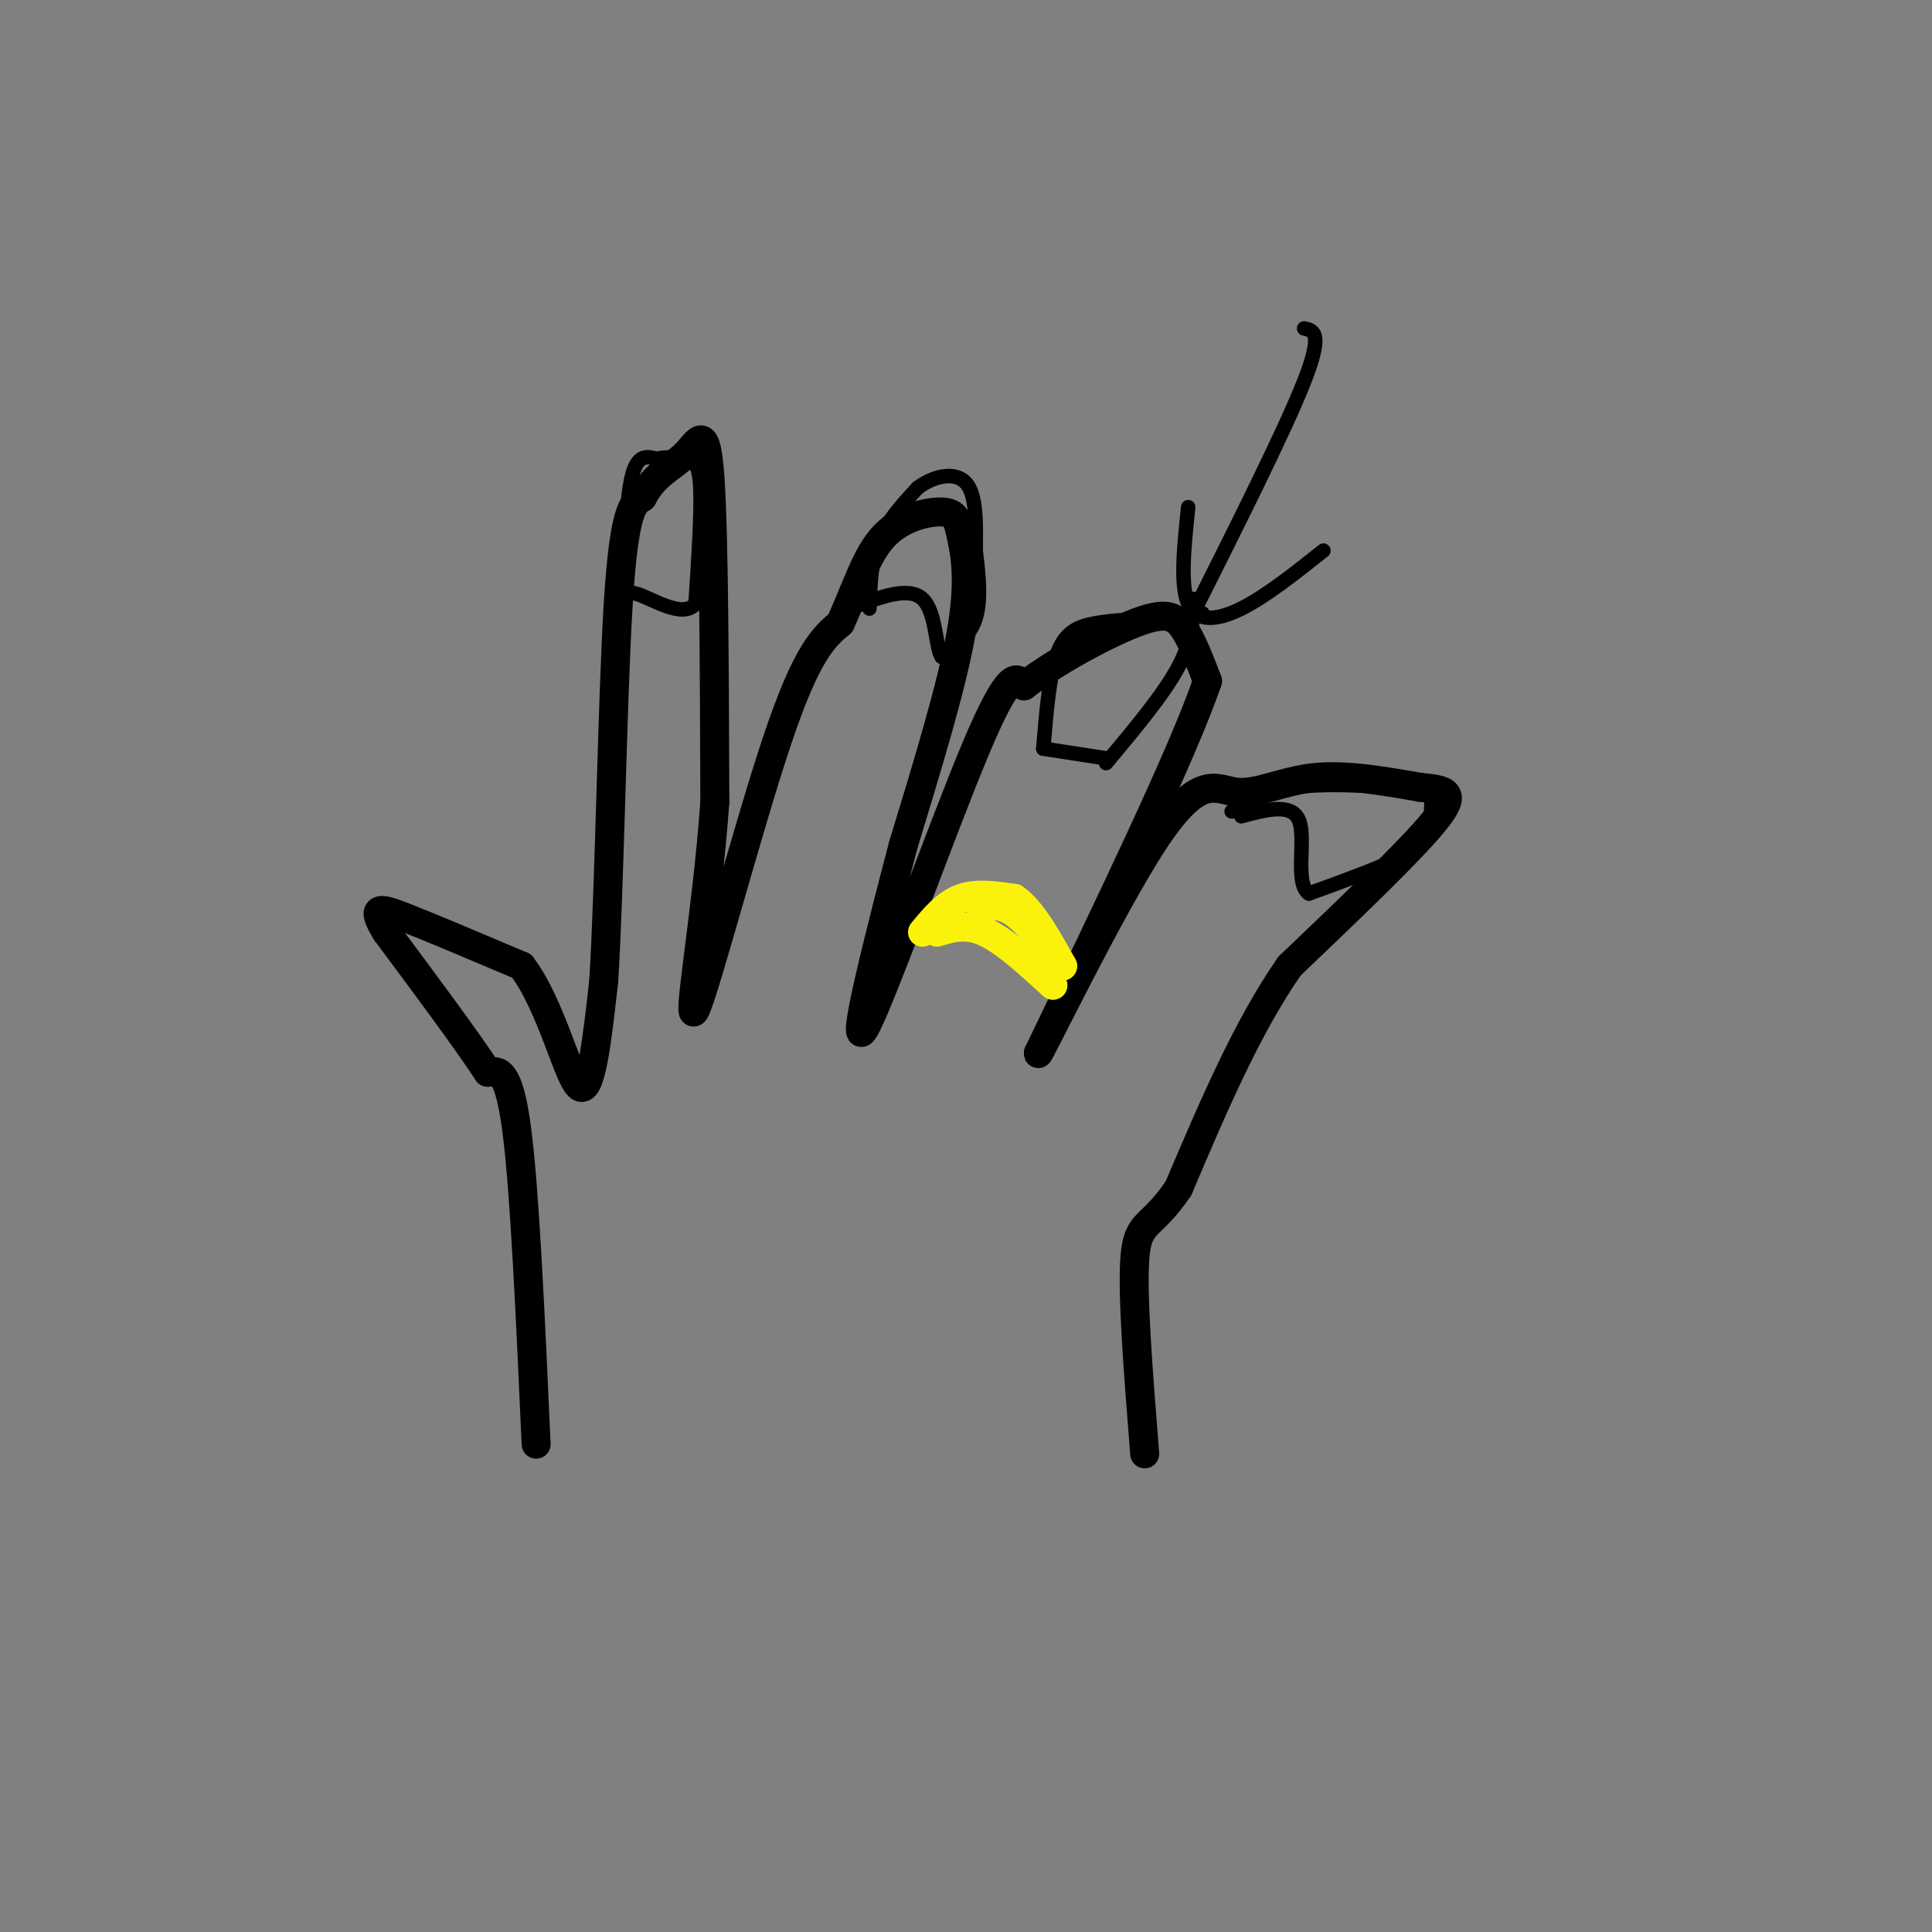 <svg viewBox='0 0 400 400' version='1.1' xmlns='http://www.w3.org/2000/svg' xmlns:xlink='http://www.w3.org/1999/xlink'><rect x="0" y="0" width="400" height="400" fill="#808080" stroke="none"/><g fill='none' stroke='rgb(0,0,0)' stroke-width='6' stroke-linecap='round' stroke-linejoin='round'><path d='M111,299c-1.167,-26.083 -2.333,-52.167 -4,-65c-1.667,-12.833 -3.833,-12.417 -6,-12'/><path d='M101,222c-4.500,-6.833 -12.750,-17.917 -21,-29'/><path d='M80,193c-3.444,-5.622 -1.556,-5.178 4,-3c5.556,2.178 14.778,6.089 24,10'/><path d='M108,200c6.178,8.089 9.622,23.311 12,25c2.378,1.689 3.689,-10.156 5,-22'/><path d='M125,203c1.222,-19.778 1.778,-58.222 3,-78c1.222,-19.778 3.111,-20.889 5,-22'/><path d='M133,103c2.524,-4.940 6.333,-6.292 9,-9c2.667,-2.708 4.190,-6.774 5,5c0.810,11.774 0.905,39.387 1,67'/><path d='M148,166c-1.607,23.143 -6.125,47.500 -4,43c2.125,-4.500 10.893,-37.857 17,-56c6.107,-18.143 9.554,-21.071 13,-24'/><path d='M174,129c3.376,-7.453 5.316,-14.085 9,-18c3.684,-3.915 9.111,-5.111 12,-5c2.889,0.111 3.239,1.530 4,5c0.761,3.470 1.932,8.991 0,20c-1.932,11.009 -6.966,27.504 -12,44'/><path d='M187,175c-4.917,18.702 -11.208,43.458 -8,38c3.208,-5.458 15.917,-41.131 23,-58c7.083,-16.869 8.542,-14.935 10,-13'/><path d='M212,142c6.214,-4.881 16.750,-10.583 23,-13c6.250,-2.417 8.214,-1.548 10,1c1.786,2.548 3.393,6.774 5,11'/><path d='M250,141c-5.000,14.667 -20.000,45.833 -35,77'/><path d='M215,218c-0.825,2.499 14.614,-29.753 24,-44c9.386,-14.247 12.719,-10.490 17,-10c4.281,0.490 9.509,-2.289 16,-3c6.491,-0.711 14.246,0.644 22,2'/><path d='M294,163c5.422,0.533 7.978,0.867 3,7c-4.978,6.133 -17.489,18.067 -30,30'/><path d='M267,200c-8.833,12.667 -15.917,29.333 -23,46'/><path d='M244,246c-5.667,8.444 -8.333,6.556 -9,14c-0.667,7.444 0.667,24.222 2,41'/></g>
<g fill='none' stroke='rgb(251,242,11)' stroke-width='6' stroke-linecap='round' stroke-linejoin='round'><path d='M194,193c3.000,-0.917 6.000,-1.833 10,0c4.000,1.833 9.000,6.417 14,11'/><path d='M191,193c2.417,-2.917 4.833,-5.833 8,-7c3.167,-1.167 7.083,-0.583 11,0'/><path d='M210,186c3.500,2.333 6.750,8.167 10,14'/><path d='M220,200c-3.583,-4.500 -7.167,-9.000 -10,-11c-2.833,-2.000 -4.917,-1.500 -7,-1'/></g>
<g fill='none' stroke='rgb(0,0,0)' stroke-width='3' stroke-linecap='round' stroke-linejoin='round'><path d='M270,68c2.000,0.417 4.000,0.833 0,11c-4.000,10.167 -14.000,30.083 -24,50'/><path d='M246,105c-0.844,8.067 -1.689,16.133 0,20c1.689,3.867 5.911,3.533 11,1c5.089,-2.533 11.044,-7.267 17,-12'/><path d='M216,155c0.644,-7.800 1.289,-15.600 3,-20c1.711,-4.400 4.489,-5.400 8,-6c3.511,-0.600 7.756,-0.800 12,-1'/><path d='M239,128c3.667,-0.333 6.833,-0.667 10,-1'/><path d='M216,155c0.000,0.000 13.000,2.000 13,2'/><path d='M229,158c6.000,-7.167 12.000,-14.333 15,-20c3.000,-5.667 3.000,-9.833 3,-14'/><path d='M180,126c0.167,-4.917 0.333,-9.833 2,-14c1.667,-4.167 4.833,-7.583 8,-11'/><path d='M190,101c3.378,-2.556 7.822,-3.444 10,-1c2.178,2.444 2.089,8.222 2,14'/><path d='M202,114c0.622,4.933 1.178,10.267 0,14c-1.178,3.733 -4.089,5.867 -7,8'/><path d='M195,136c-1.311,-1.511 -1.089,-9.289 -4,-12c-2.911,-2.711 -8.956,-0.356 -15,2'/><path d='M129,119c0.417,-8.500 0.833,-17.000 2,-21c1.167,-4.000 3.083,-3.500 5,-3'/><path d='M136,95c1.833,-0.500 3.917,-0.250 6,0'/><path d='M142,95c1.644,0.267 2.756,0.933 3,6c0.244,5.067 -0.378,14.533 -1,24'/><path d='M144,125c-2.644,3.156 -8.756,-0.956 -12,-2c-3.244,-1.044 -3.622,0.978 -4,3'/><path d='M255,168c3.667,-2.083 7.333,-4.167 13,-5c5.667,-0.833 13.333,-0.417 21,0'/><path d='M289,163c4.822,-0.089 6.378,-0.311 7,1c0.622,1.311 0.311,4.156 0,7'/><path d='M296,171c-0.222,2.067 -0.778,3.733 -5,6c-4.222,2.267 -12.111,5.133 -20,8'/><path d='M271,185c-3.022,-2.044 -0.578,-11.156 -2,-15c-1.422,-3.844 -6.711,-2.422 -12,-1'/></g>
</svg>
